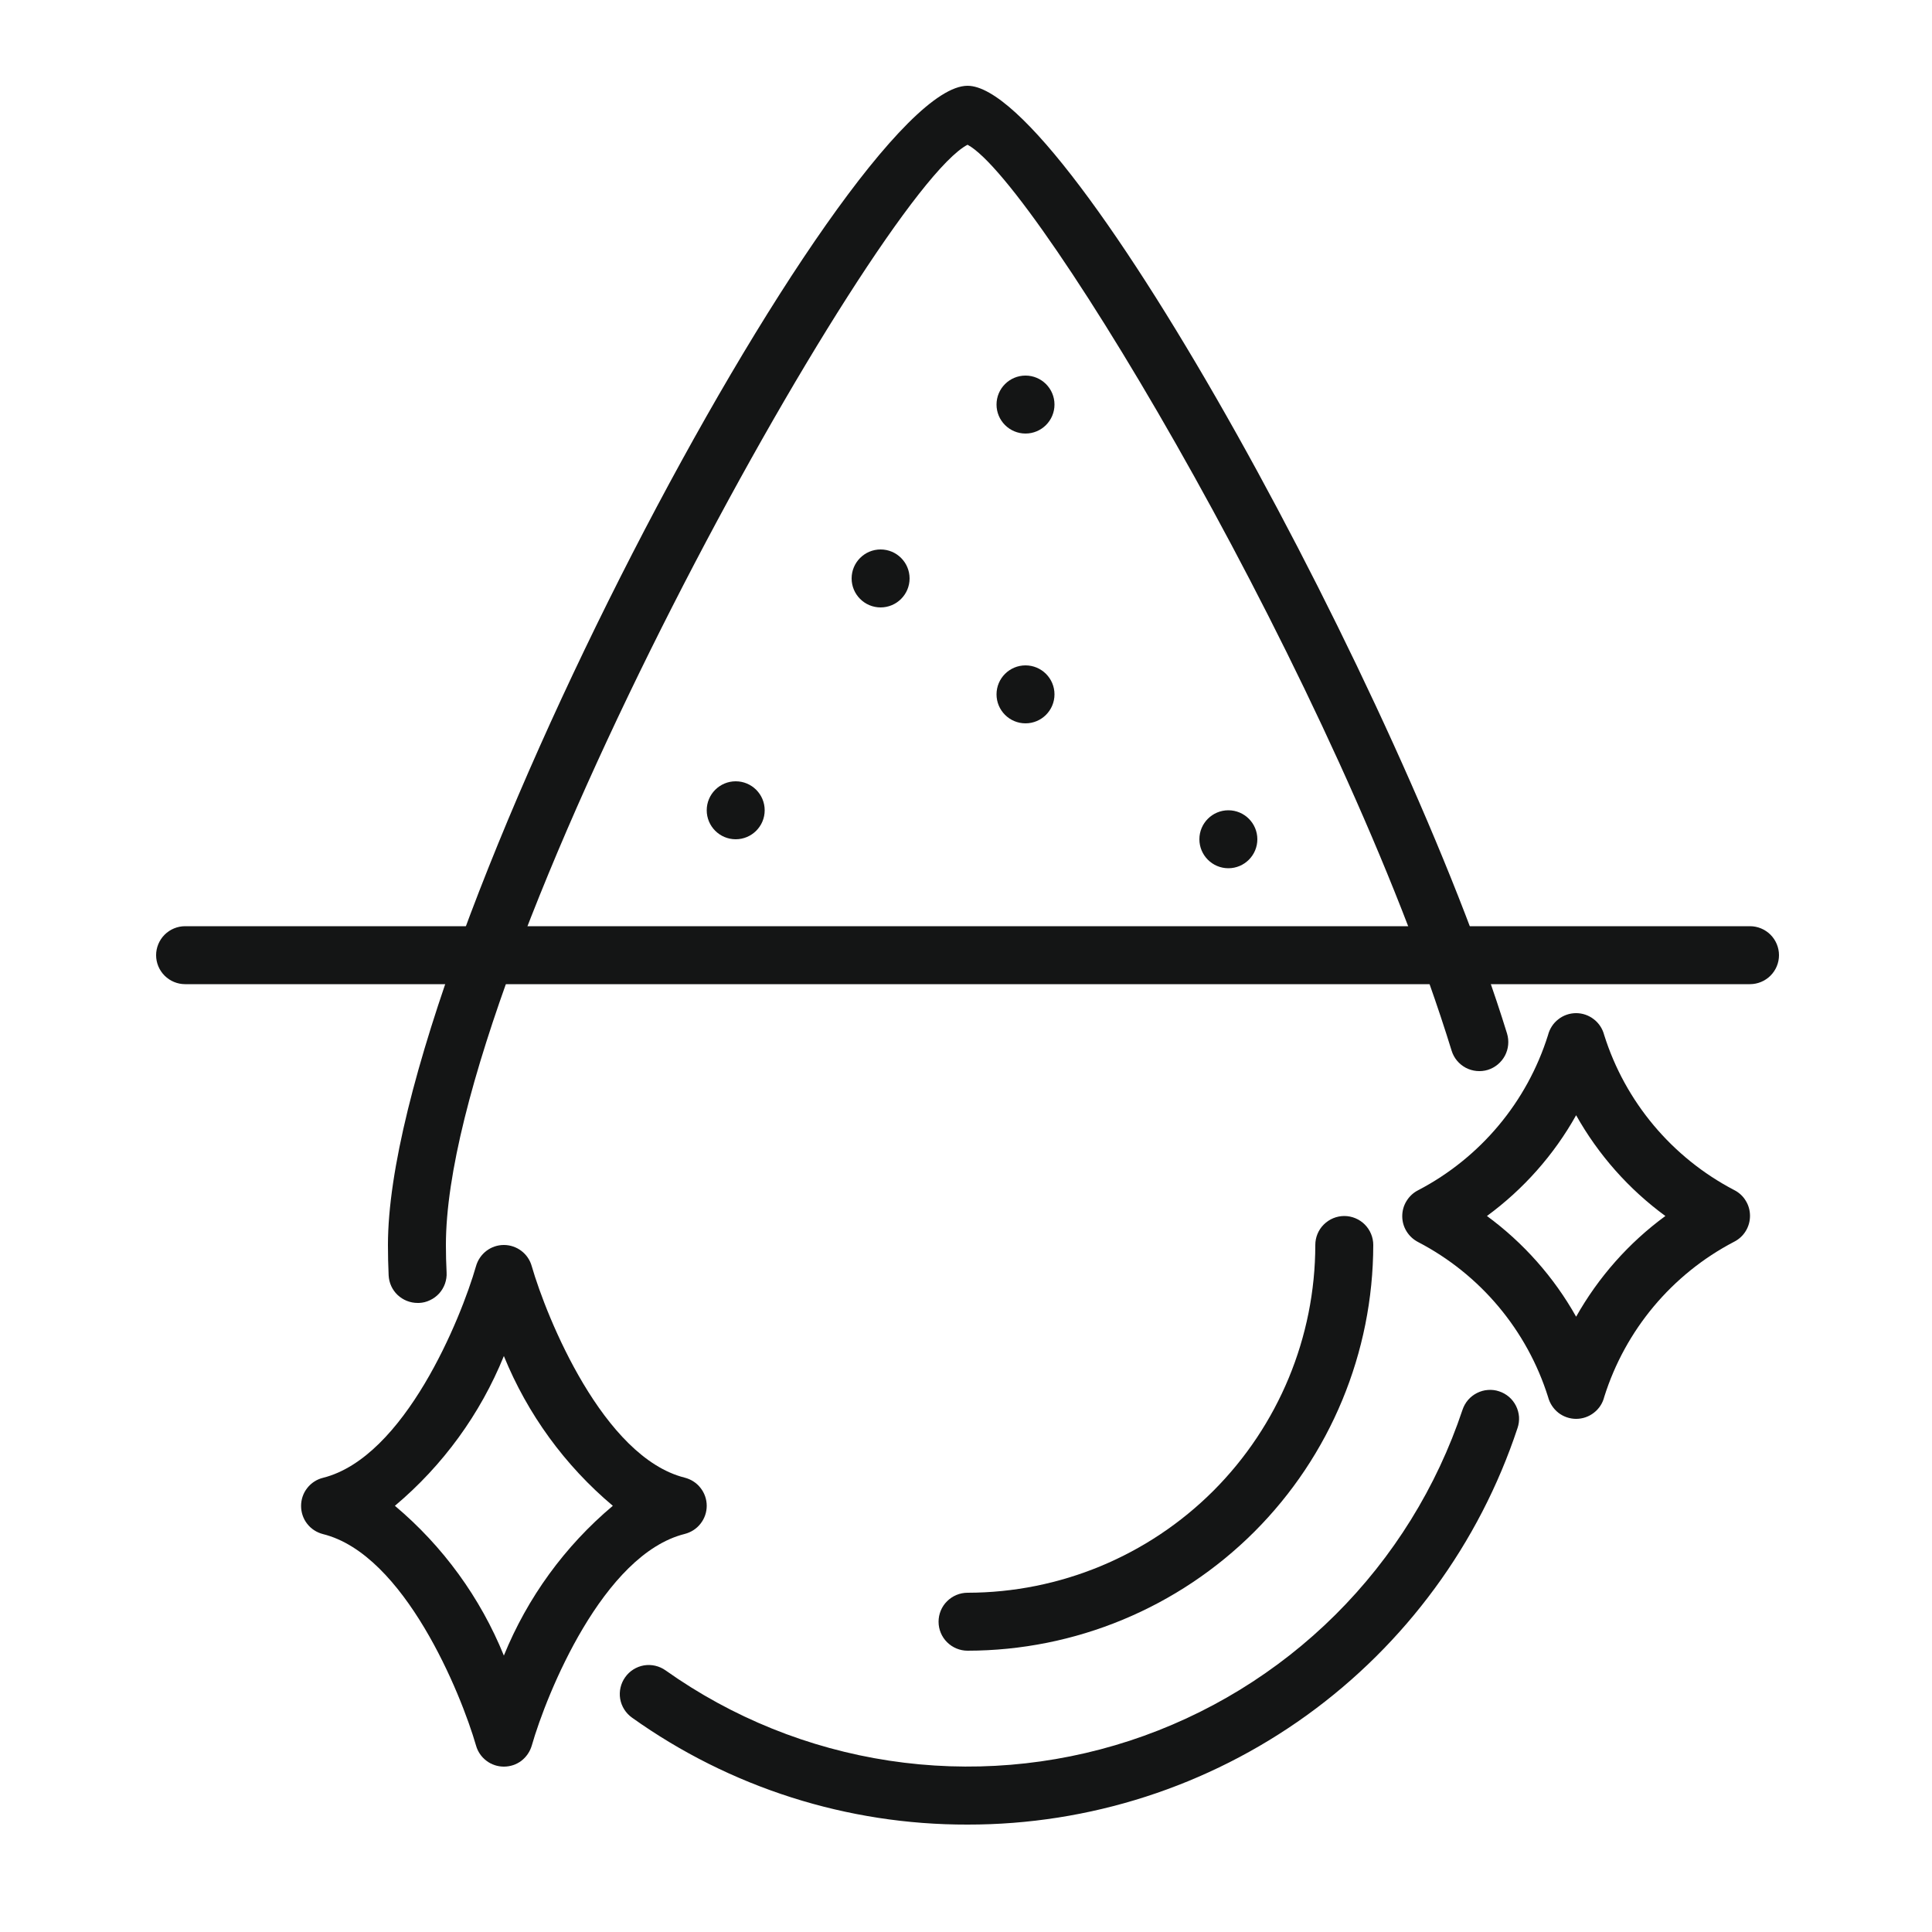 <svg xmlns="http://www.w3.org/2000/svg" fill="none" viewBox="0 0 25 25" height="25" width="25">
<path fill="#141515" d="M12.52 23.61C10.964 23.614 9.445 23.13 8.178 22.226C8.097 22.168 8.042 22.081 8.025 21.983C8.009 21.885 8.032 21.784 8.09 21.703C8.147 21.622 8.235 21.567 8.333 21.55C8.431 21.534 8.531 21.557 8.613 21.615C9.473 22.225 10.464 22.625 11.507 22.783C12.55 22.941 13.615 22.853 14.618 22.525C15.62 22.197 16.532 21.639 17.28 20.895C18.028 20.151 18.591 19.243 18.925 18.242C18.941 18.195 18.965 18.152 18.997 18.115C19.03 18.077 19.069 18.047 19.113 18.025C19.157 18.003 19.205 17.989 19.254 17.986C19.303 17.982 19.353 17.988 19.399 18.004C19.446 18.019 19.489 18.044 19.527 18.076C19.564 18.108 19.595 18.148 19.617 18.192C19.639 18.236 19.652 18.284 19.656 18.333C19.659 18.382 19.653 18.431 19.637 18.478C19.142 19.973 18.187 21.274 16.909 22.196C15.631 23.117 14.095 23.612 12.52 23.61ZM5.404 16.86C5.308 16.86 5.215 16.823 5.145 16.757C5.075 16.691 5.034 16.6 5.029 16.504C5.023 16.372 5.02 16.242 5.02 16.11C5.02 12.254 10.953 1.11 12.52 1.11C13.838 1.11 18.165 9.043 19.501 13.374C19.53 13.47 19.52 13.572 19.474 13.66C19.427 13.748 19.348 13.814 19.253 13.844C19.158 13.873 19.055 13.863 18.967 13.817C18.879 13.77 18.813 13.691 18.784 13.596C17.346 8.932 13.433 2.36 12.52 1.873C11.334 2.49 5.77 12.445 5.77 16.11C5.77 16.23 5.773 16.348 5.779 16.466C5.782 16.515 5.774 16.565 5.758 16.611C5.741 16.658 5.716 16.7 5.683 16.737C5.65 16.773 5.61 16.803 5.565 16.824C5.521 16.846 5.472 16.858 5.423 16.86H5.404Z"></path>
<path fill="#141515" d="M12.52 21.36C12.421 21.36 12.325 21.32 12.255 21.25C12.184 21.18 12.145 21.084 12.145 20.985C12.145 20.886 12.184 20.79 12.255 20.72C12.325 20.65 12.421 20.61 12.52 20.61C13.713 20.609 14.857 20.134 15.701 19.291C16.544 18.447 17.019 17.303 17.02 16.11C17.02 16.011 17.059 15.915 17.13 15.845C17.2 15.775 17.296 15.735 17.395 15.735C17.494 15.735 17.59 15.775 17.66 15.845C17.73 15.915 17.77 16.011 17.77 16.11C17.768 17.502 17.215 18.837 16.231 19.821C15.246 20.805 13.912 21.359 12.52 21.36ZM22.645 12.735H2.395C2.296 12.735 2.2 12.695 2.13 12.625C2.06 12.555 2.02 12.46 2.02 12.36C2.02 12.261 2.06 12.165 2.13 12.095C2.2 12.025 2.296 11.985 2.395 11.985H22.645C22.744 11.985 22.84 12.025 22.91 12.095C22.98 12.165 23.02 12.261 23.02 12.36C23.02 12.46 22.98 12.555 22.91 12.625C22.84 12.695 22.744 12.735 22.645 12.735Z"></path>
<path fill="#141515" d="M9.52 10.86C9.727 10.86 9.895 10.692 9.895 10.485C9.895 10.278 9.727 10.11 9.52 10.11C9.313 10.11 9.145 10.278 9.145 10.485C9.145 10.692 9.313 10.86 9.52 10.86Z"></path>
<path fill="#141515" d="M13.27 5.61C13.477 5.61 13.645 5.442 13.645 5.235C13.645 5.028 13.477 4.86 13.27 4.86C13.063 4.86 12.895 5.028 12.895 5.235C12.895 5.442 13.063 5.61 13.27 5.61Z"></path>
<path fill="#141515" d="M11.395 7.86C11.602 7.86 11.77 7.692 11.77 7.485C11.77 7.278 11.602 7.11 11.395 7.11C11.188 7.11 11.02 7.278 11.02 7.485C11.02 7.692 11.188 7.86 11.395 7.86Z"></path>
<path fill="#141515" d="M13.27 9.36C13.477 9.36 13.645 9.192 13.645 8.985C13.645 8.778 13.477 8.61 13.27 8.61C13.063 8.61 12.895 8.778 12.895 8.985C12.895 9.192 13.063 9.36 13.27 9.36Z"></path>
<path fill="#141515" d="M15.895 11.235C16.102 11.235 16.27 11.067 16.27 10.86C16.27 10.653 16.102 10.485 15.895 10.485C15.688 10.485 15.52 10.653 15.52 10.86C15.52 11.067 15.688 11.235 15.895 11.235Z"></path>
<path fill="#141515" d="M6.52 22.86C6.439 22.86 6.359 22.834 6.294 22.784C6.229 22.735 6.182 22.666 6.16 22.588C5.966 21.916 5.234 20.113 4.179 19.851C4.098 19.83 4.026 19.784 3.975 19.718C3.923 19.652 3.896 19.57 3.896 19.487C3.896 19.403 3.923 19.322 3.975 19.256C4.026 19.19 4.098 19.143 4.179 19.123C5.237 18.858 5.967 17.056 6.159 16.386C6.181 16.307 6.228 16.237 6.293 16.187C6.358 16.137 6.438 16.11 6.52 16.11C6.602 16.11 6.681 16.137 6.746 16.186C6.811 16.235 6.858 16.304 6.88 16.382C7.074 17.054 7.806 18.857 8.861 19.121C8.942 19.142 9.014 19.188 9.065 19.254C9.117 19.32 9.145 19.401 9.145 19.485C9.145 19.569 9.117 19.65 9.065 19.716C9.014 19.782 8.942 19.828 8.861 19.849C7.803 20.113 7.073 21.916 6.881 22.588C6.858 22.666 6.811 22.735 6.746 22.785C6.681 22.834 6.602 22.86 6.52 22.86ZM5.11 19.485C5.731 20.007 6.215 20.672 6.52 21.423C6.826 20.672 7.309 20.007 7.93 19.485C7.309 18.963 6.826 18.298 6.52 17.547C6.215 18.298 5.731 18.963 5.11 19.485ZM20.395 18.36C20.312 18.36 20.231 18.332 20.165 18.281C20.1 18.229 20.053 18.158 20.032 18.077C19.76 17.213 19.156 16.492 18.352 16.073C18.29 16.041 18.238 15.994 18.201 15.934C18.164 15.875 18.145 15.807 18.145 15.737C18.145 15.667 18.164 15.599 18.201 15.54C18.238 15.48 18.29 15.432 18.352 15.401C19.156 14.981 19.76 14.259 20.031 13.395C20.052 13.313 20.098 13.241 20.164 13.19C20.23 13.138 20.311 13.11 20.395 13.11C20.478 13.11 20.559 13.138 20.625 13.19C20.691 13.241 20.737 13.312 20.758 13.393C21.03 14.257 21.635 14.978 22.438 15.398C22.5 15.429 22.553 15.476 22.589 15.536C22.626 15.595 22.645 15.663 22.645 15.733C22.645 15.803 22.626 15.871 22.589 15.931C22.553 15.99 22.5 16.038 22.438 16.069C21.634 16.489 21.031 17.211 20.759 18.075C20.739 18.157 20.692 18.229 20.626 18.28C20.56 18.332 20.479 18.36 20.395 18.36ZM19.241 15.735C19.714 16.082 20.108 16.527 20.395 17.038C20.683 16.527 21.076 16.082 21.55 15.735C21.076 15.388 20.683 14.944 20.395 14.431C20.108 14.944 19.714 15.388 19.241 15.735Z"></path>
</svg>
